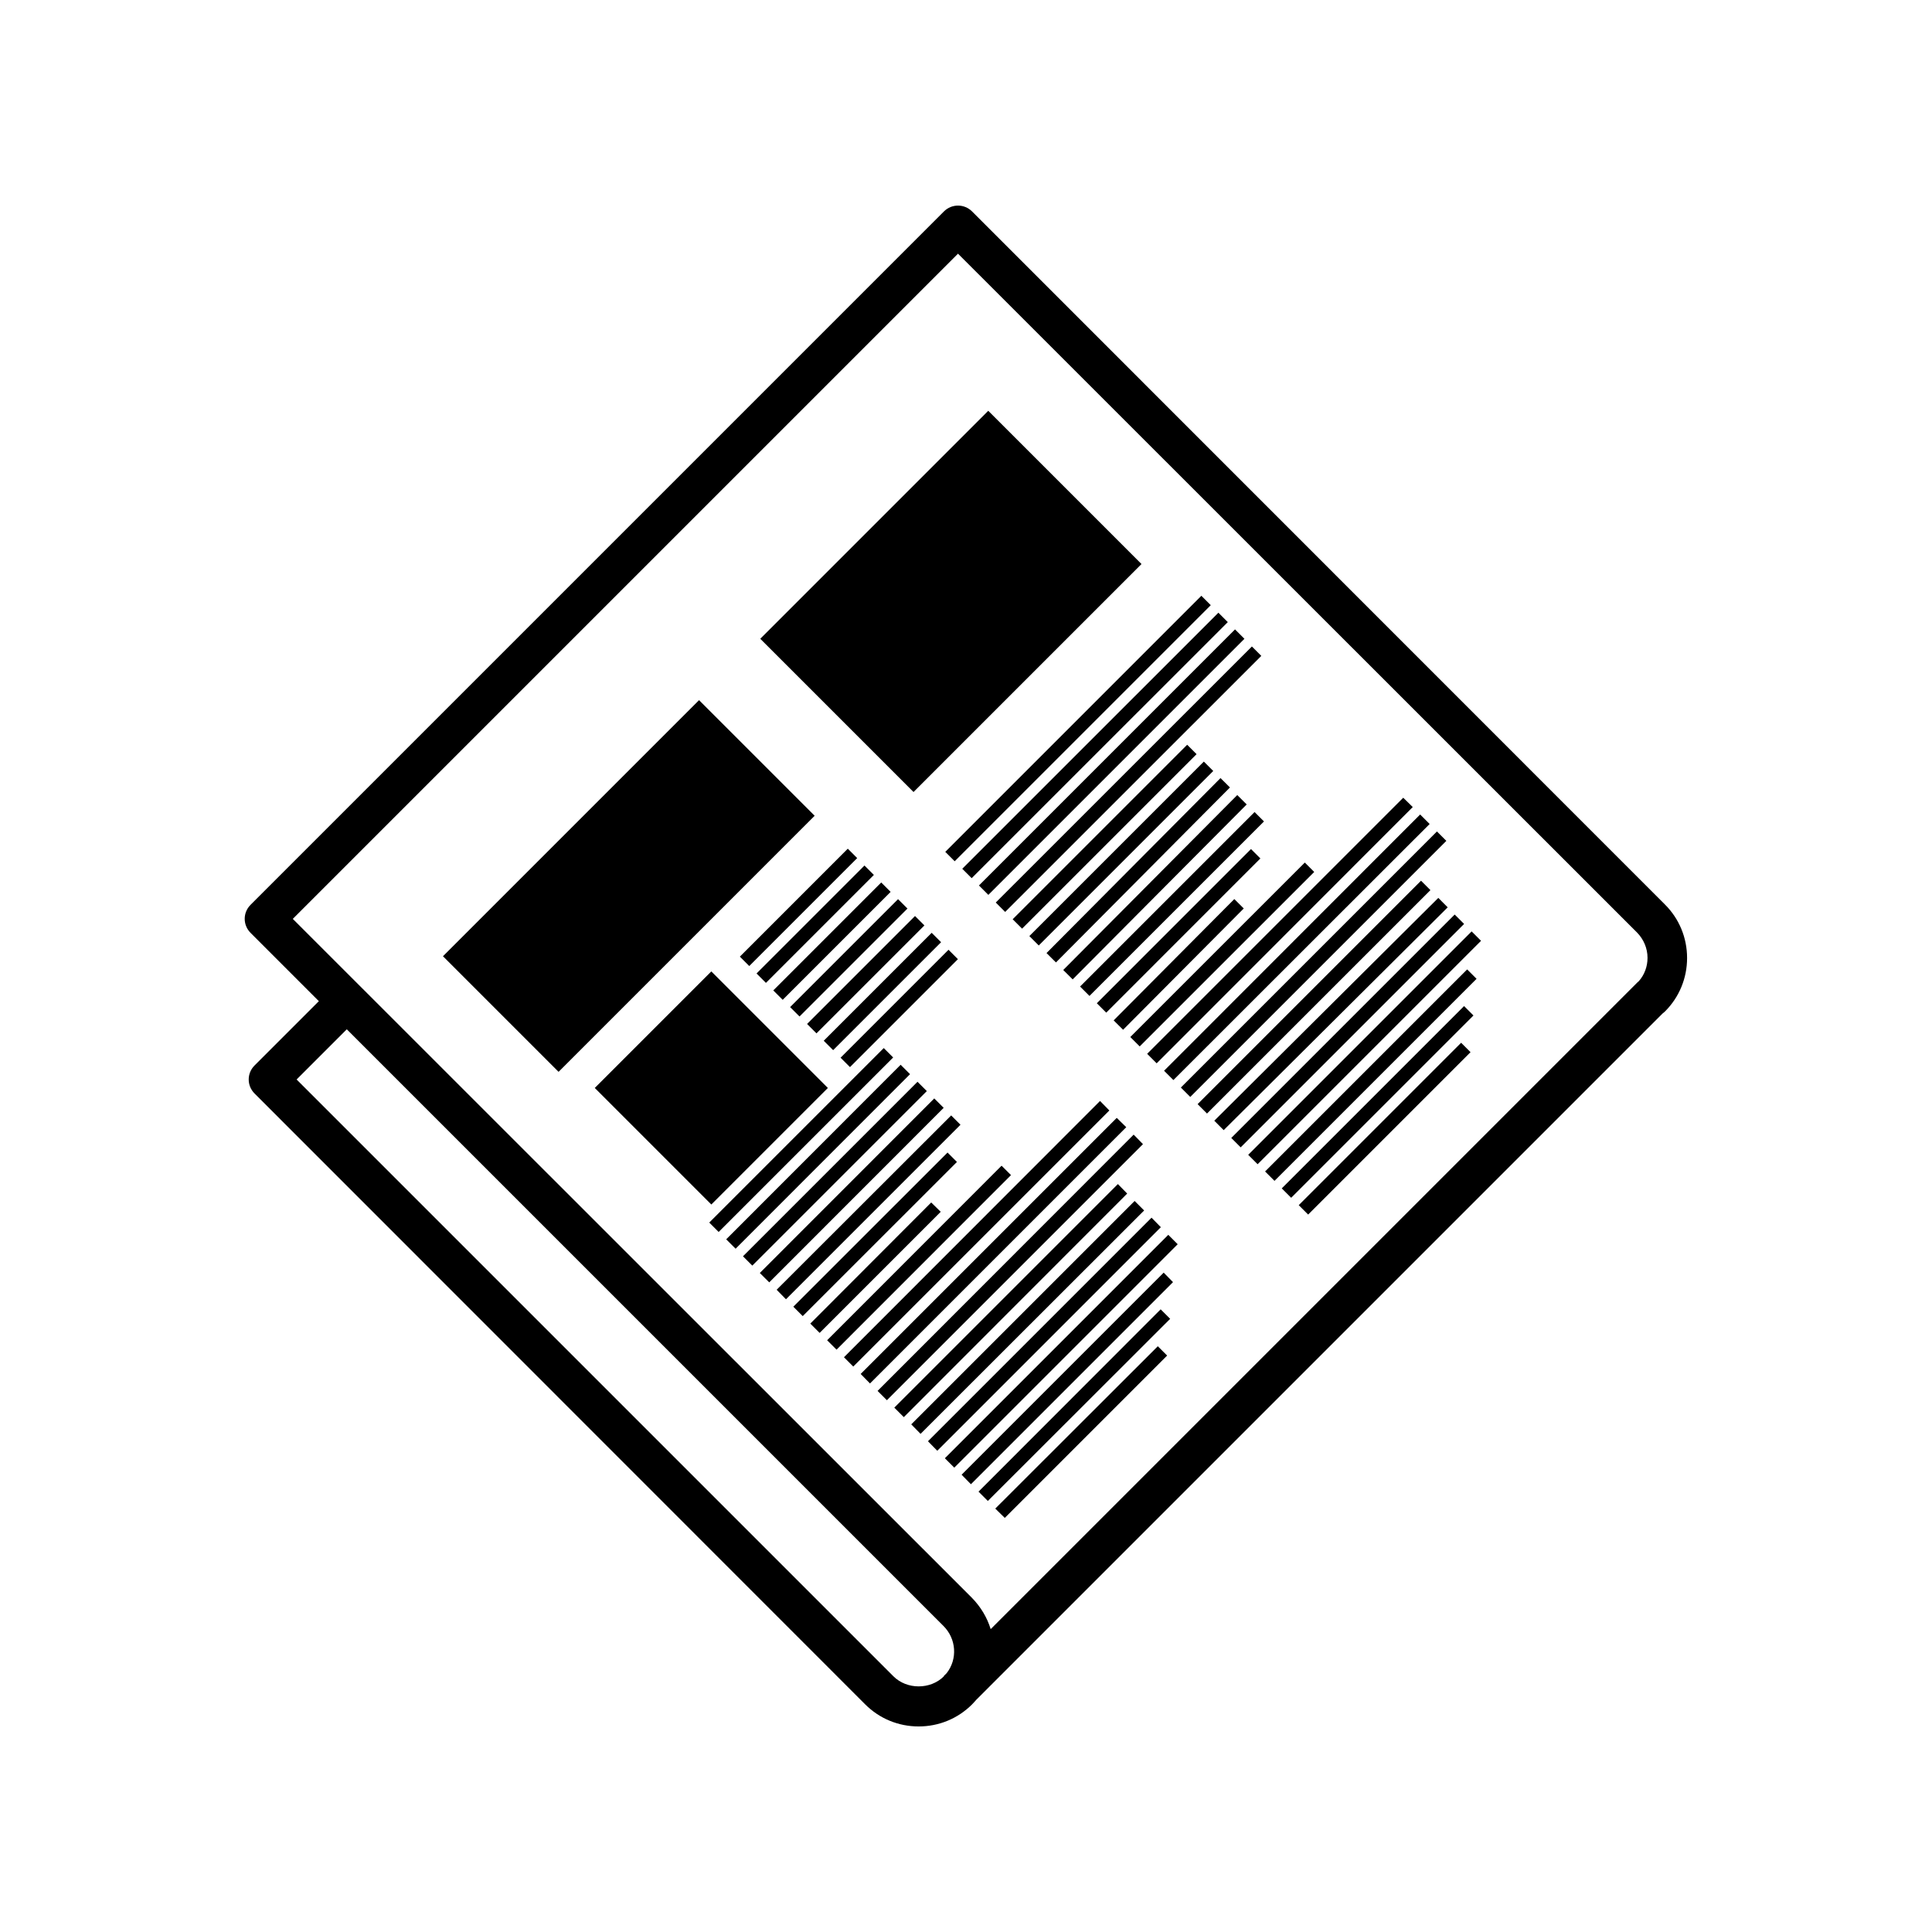 <?xml version="1.0" encoding="UTF-8"?>
<!-- Uploaded to: SVG Repo, www.svgrepo.com, Generator: SVG Repo Mixer Tools -->
<svg fill="#000000" width="800px" height="800px" version="1.1" viewBox="144 144 512 512" xmlns="http://www.w3.org/2000/svg">
 <g>
  <path d="m228.5 409.32-17.027 17.027c-1.008 1.008-1.562 2.316-1.562 3.727 0 1.41 0.555 2.719 1.562 3.727l161.82 161.88c3.777 3.777 8.816 5.844 14.156 5.844s10.379-2.066 14.156-5.844c0.402-0.402 0.754-0.805 1.109-1.211l181.88-181.88c0.203-0.152 0.453-0.352 0.656-0.555 3.777-3.777 5.844-8.816 5.844-14.156 0-5.34-2.066-10.379-5.844-14.156l-183.64-183.69c-2.066-2.066-5.391-2.066-7.457 0l-183.74 183.74c-1.008 1.008-1.562 2.316-1.562 3.727s0.555 2.719 1.562 3.727zm166.41 178.05-0.805 0.805 0.051 0.051c-3.578 3.578-9.824 3.578-13.402 0l-158.15-158.15 13.301-13.301 158.09 158.09c3.481 3.43 3.781 8.82 0.91 12.5zm2.973-376.14 179.96 179.91c1.762 1.812 2.769 4.18 2.769 6.699 0 2.316-0.805 4.484-2.316 6.195-0.203 0.152-0.352 0.301-0.504 0.453l-171.25 171.25c-0.957-3.125-2.672-5.945-4.988-8.312l-179.96-179.91z"/>
  <path d="m261.39 397.41 67.863-67.863 30.637 30.637-67.863 67.863z"/>
  <path d="m345.48 313.28 60.418-60.418 40.613 40.613-60.418 60.418z"/>
  <path d="m340.07 397.52 28.605-28.609 2.492 2.492-28.605 28.609z"/>
  <path d="m344.49 401.98 28.605-28.609 2.492 2.492-28.605 28.609z"/>
  <path d="m348.93 406.47 28.605-28.605 2.492 2.492-28.605 28.605z"/>
  <path d="m353.39 410.89 28.605-28.605 2.492 2.492-28.605 28.605z"/>
  <path d="m357.88 415.36 28.605-28.605 2.492 2.492-28.605 28.605z"/>
  <path d="m362.3 419.81 28.605-28.605 2.492 2.492-28.605 28.605z"/>
  <path d="m366.76 424.3 28.605-28.605 2.492 2.492-28.605 28.605z"/>
  <path d="m435.52 435.77-67.863 67.914 2.469 2.469 67.863-67.863z"/>
  <path d="m439.95 440.25-67.863 67.863 2.469 2.519 67.914-67.914z"/>
  <path d="m444.43 444.69-67.863 67.914 2.469 2.469 67.863-67.863z"/>
  <path d="m440.25 457.79-59.25 59.25 2.519 2.516 59.199-59.246z"/>
  <path d="m444.69 462.27-59.199 59.199 2.469 2.516 59.25-59.195z"/>
  <path d="m449.17 466.7-59.25 59.246 2.469 2.519 59.25-59.246z"/>
  <path d="m394.4 530.45 59.207-59.207 2.492 2.492-59.207 59.207z"/>
  <path d="m452.39 481.26-53.555 53.555 2.469 2.519 53.555-53.555z"/>
  <path d="m403.32 539.3 2.469 2.469 48.316-48.266-2.519-2.516z"/>
  <path d="m407.76 543.79 2.519 2.469 43.023-43.023-2.469-2.469z"/>
  <path d="m331.96 467.99 46.246-46.242 2.492 2.492-46.246 46.242z"/>
  <path d="m336.45 472.43 46.227-46.254 2.496 2.492-46.227 46.254z"/>
  <path d="m387.15 430.68-46.25 46.25 2.469 2.469 46.25-46.25z"/>
  <path d="m345.36 481.35 46.227-46.254 2.496 2.492-46.227 46.254z"/>
  <path d="m396.07 439.6-46.25 46.199 2.469 2.519 46.25-46.25z"/>
  <path d="m354.24 490.29 40.867-40.855 2.492 2.492-40.867 40.855z"/>
  <path d="m390.78 462.67-32.039 32.094 2.469 2.469 32.09-32.094z"/>
  <path d="m363.2 499.18 46.227-46.254 2.496 2.492-46.227 46.254z"/>
  <path d="m394.51 369.75 67.863-67.863 2.492 2.492-67.863 67.863z"/>
  <path d="m399.01 374.23 67.875-67.855 2.492 2.492-67.875 67.855z"/>
  <path d="m403.43 378.66 67.863-67.863 2.492 2.492-67.863 67.863z"/>
  <path d="m407.89 383.18 67.875-67.855 2.492 2.492-67.875 67.855z"/>
  <path d="m450.53 425.79 67.863-67.914-2.519-2.469-67.863 67.863z"/>
  <path d="m454.96 430.23 67.914-67.863-2.519-2.519-67.863 67.914z"/>
  <path d="m456.94 432.21 67.863-67.863 2.492 2.492-67.863 67.863z"/>
  <path d="m461.38 436.61 59.207-59.207 2.492 2.492-59.207 59.207z"/>
  <path d="m465.8 441 59.367-59.047 2.488 2.5-59.367 59.047z"/>
  <path d="m470.3 445.57 59.207-59.207 2.492 2.492-59.207 59.207z"/>
  <path d="m474.79 450.04 59.207-59.207 2.492 2.492-59.207 59.207z"/>
  <path d="m479.26 454.45 53.551-53.543 2.492 2.492-53.551 53.543z"/>
  <path d="m483.68 458.93 48.309-48.309 2.492 2.492-48.309 48.309z"/>
  <path d="m488.18 463.38 43.035-43.035 2.492 2.492-43.035 43.035z"/>
  <path d="m412.37 387.61 46.242-46.242 2.492 2.492-46.242 46.242z"/>
  <path d="m416.79 392.07 46.242-46.242 2.492 2.492-46.242 46.242z"/>
  <path d="m421.34 396.57 46.109-46.371 2.5 2.488-46.109 46.371z"/>
  <path d="m425.77 401.06 46.117-46.363 2.5 2.488-46.117 46.363z"/>
  <path d="m430.23 405.44 46.246-46.242 2.492 2.492-46.246 46.242z"/>
  <path d="m434.67 409.87 40.855-40.867 2.492 2.492-40.855 40.867z"/>
  <path d="m439.13 414.41 31.977-32.148 2.5 2.488-31.977 32.148z"/>
  <path d="m443.54 418.82 46.246-46.234 2.492 2.492-46.246 46.234z"/>
  <path d="m301.62 432.32 30.887-30.887 30.887 30.887-30.887 30.887z"/>
 </g>
</svg>